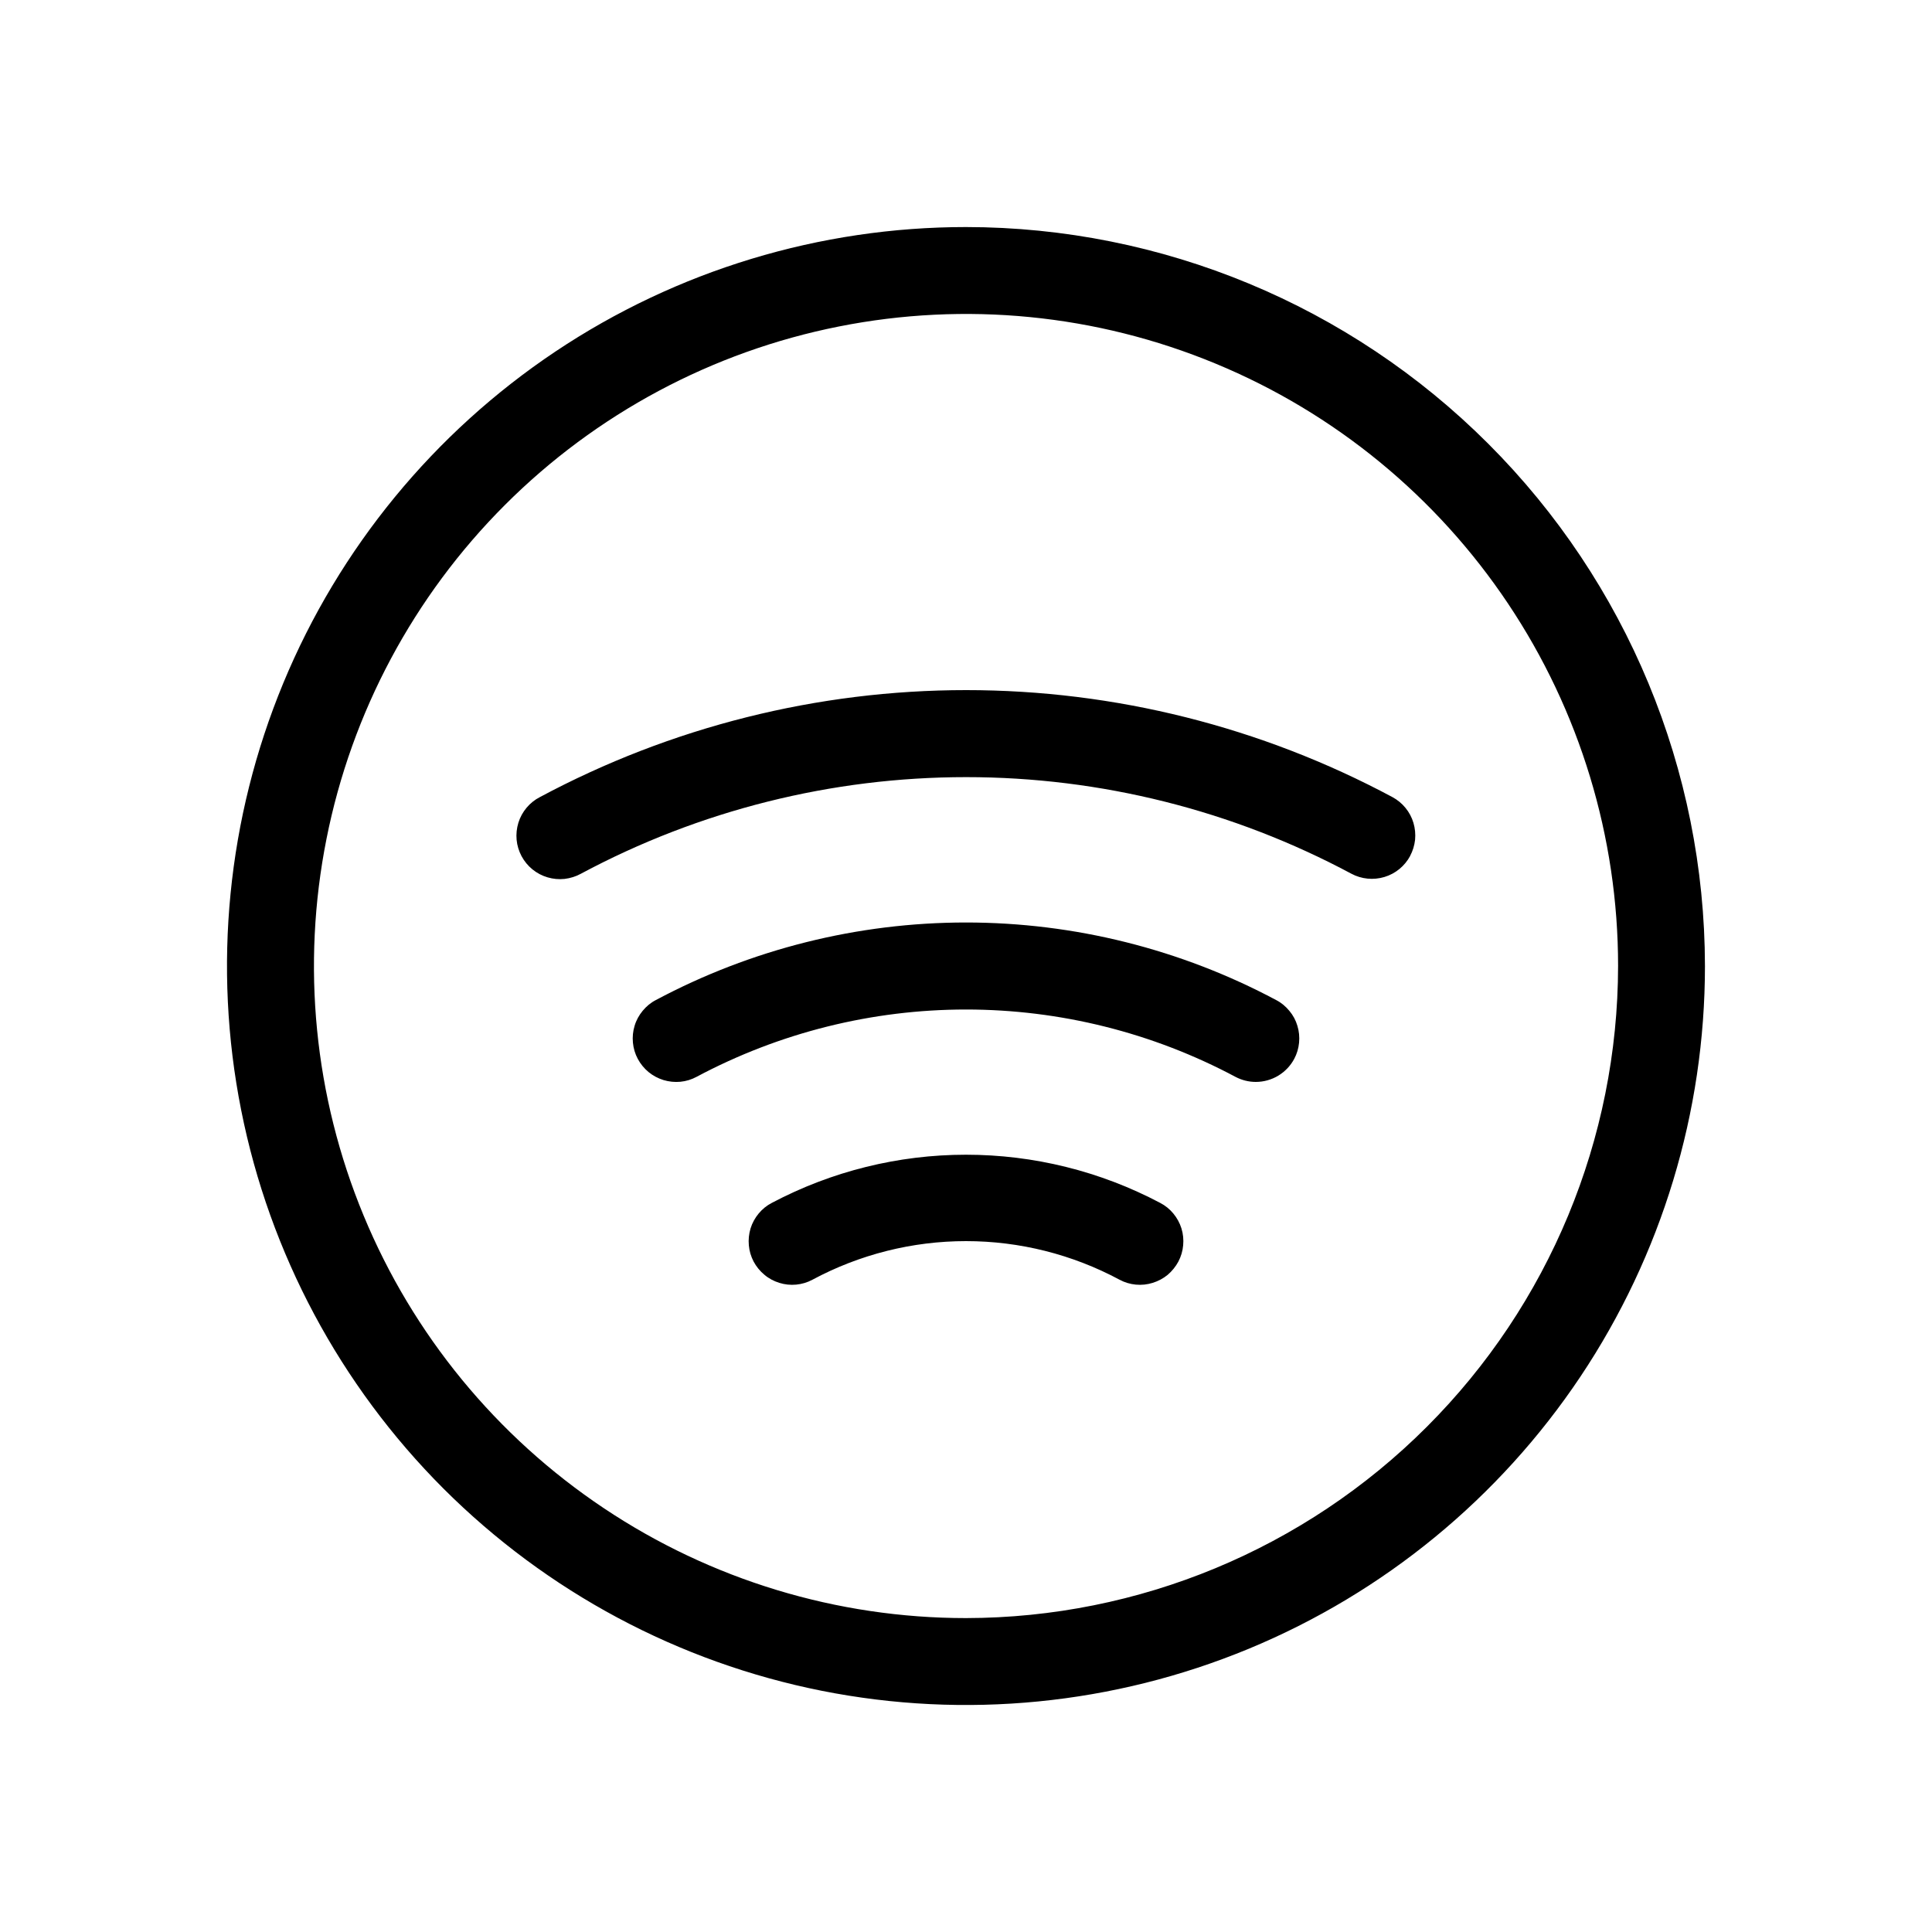 <?xml version="1.0" encoding="utf-8"?>
<svg xmlns="http://www.w3.org/2000/svg" width="25" height="25" viewBox="0 0 25 25" fill="none">
<path d="M12.5 2.938C10.609 2.938 8.76 3.498 7.187 4.549C5.615 5.6 4.389 7.093 3.665 8.841C2.942 10.588 2.752 12.511 3.121 14.366C3.49 16.221 4.401 17.924 5.738 19.262C7.076 20.599 8.78 21.51 10.634 21.879C12.489 22.248 14.412 22.058 16.159 21.335C17.907 20.611 19.4 19.385 20.451 17.813C21.502 16.24 22.062 14.391 22.062 12.5C22.059 9.965 21.051 7.534 19.258 5.742C17.466 3.949 15.035 2.94 12.5 2.938ZM12.5 20.938C10.831 20.938 9.2 20.443 7.812 19.515C6.425 18.588 5.343 17.271 4.705 15.729C4.066 14.187 3.899 12.491 4.225 10.854C4.55 9.217 5.354 7.714 6.534 6.534C7.714 5.354 9.217 4.55 10.854 4.225C12.491 3.899 14.187 4.066 15.729 4.705C17.271 5.343 18.588 6.425 19.515 7.812C20.443 9.2 20.938 10.831 20.938 12.5C20.935 14.737 20.045 16.882 18.463 18.463C16.882 20.045 14.737 20.935 12.5 20.938ZM15.248 16.325C15.213 16.39 15.166 16.448 15.11 16.496C15.053 16.543 14.987 16.578 14.916 16.6C14.846 16.622 14.772 16.63 14.698 16.623C14.624 16.616 14.553 16.595 14.488 16.56C13.877 16.232 13.194 16.06 12.5 16.06C11.806 16.06 11.123 16.232 10.512 16.56C10.447 16.595 10.376 16.616 10.302 16.623C10.228 16.63 10.154 16.622 10.084 16.6C10.013 16.578 9.947 16.543 9.891 16.495C9.834 16.448 9.787 16.39 9.752 16.325C9.718 16.26 9.696 16.188 9.69 16.114C9.683 16.041 9.691 15.967 9.712 15.896C9.734 15.825 9.77 15.76 9.817 15.703C9.864 15.646 9.922 15.599 9.988 15.565C10.762 15.156 11.624 14.942 12.5 14.942C13.376 14.942 14.238 15.156 15.012 15.565C15.078 15.599 15.136 15.646 15.183 15.703C15.23 15.76 15.266 15.825 15.288 15.896C15.31 15.967 15.317 16.041 15.31 16.114C15.304 16.188 15.282 16.26 15.248 16.325ZM18.248 11.075C18.177 11.207 18.058 11.305 17.915 11.348C17.772 11.391 17.618 11.376 17.487 11.306C15.953 10.485 14.241 10.056 12.502 10.056C10.763 10.056 9.05 10.485 7.517 11.306C7.452 11.342 7.38 11.364 7.306 11.373C7.232 11.381 7.157 11.374 7.086 11.353C7.014 11.332 6.948 11.297 6.89 11.25C6.832 11.203 6.784 11.144 6.749 11.079C6.714 11.013 6.692 10.941 6.685 10.867C6.678 10.793 6.686 10.718 6.708 10.646C6.73 10.575 6.766 10.509 6.814 10.452C6.862 10.395 6.92 10.348 6.987 10.314C8.683 9.406 10.578 8.93 12.502 8.93C14.426 8.93 16.321 9.406 18.017 10.314C18.082 10.349 18.14 10.396 18.187 10.454C18.234 10.511 18.269 10.577 18.29 10.648C18.311 10.719 18.318 10.793 18.311 10.867C18.303 10.94 18.281 11.012 18.246 11.077L18.248 11.075ZM16.748 13.7C16.7 13.791 16.628 13.866 16.541 13.919C16.453 13.972 16.352 14 16.25 14C16.158 14 16.067 13.977 15.986 13.934C14.913 13.362 13.716 13.063 12.5 13.063C11.284 13.063 10.087 13.362 9.014 13.934C8.949 13.969 8.878 13.991 8.804 13.998C8.731 14.005 8.656 13.997 8.586 13.976C8.515 13.954 8.449 13.919 8.392 13.872C8.335 13.825 8.288 13.767 8.253 13.702C8.218 13.637 8.197 13.565 8.19 13.492C8.183 13.418 8.19 13.344 8.212 13.273C8.233 13.202 8.269 13.137 8.316 13.08C8.363 13.023 8.42 12.975 8.486 12.941C9.721 12.282 11.1 11.937 12.5 11.937C13.9 11.937 15.279 12.282 16.514 12.941C16.58 12.975 16.637 13.023 16.684 13.08C16.732 13.137 16.767 13.202 16.788 13.273C16.81 13.344 16.817 13.418 16.81 13.492C16.803 13.565 16.782 13.637 16.747 13.702L16.748 13.7Z" fill="black"/>
</svg>